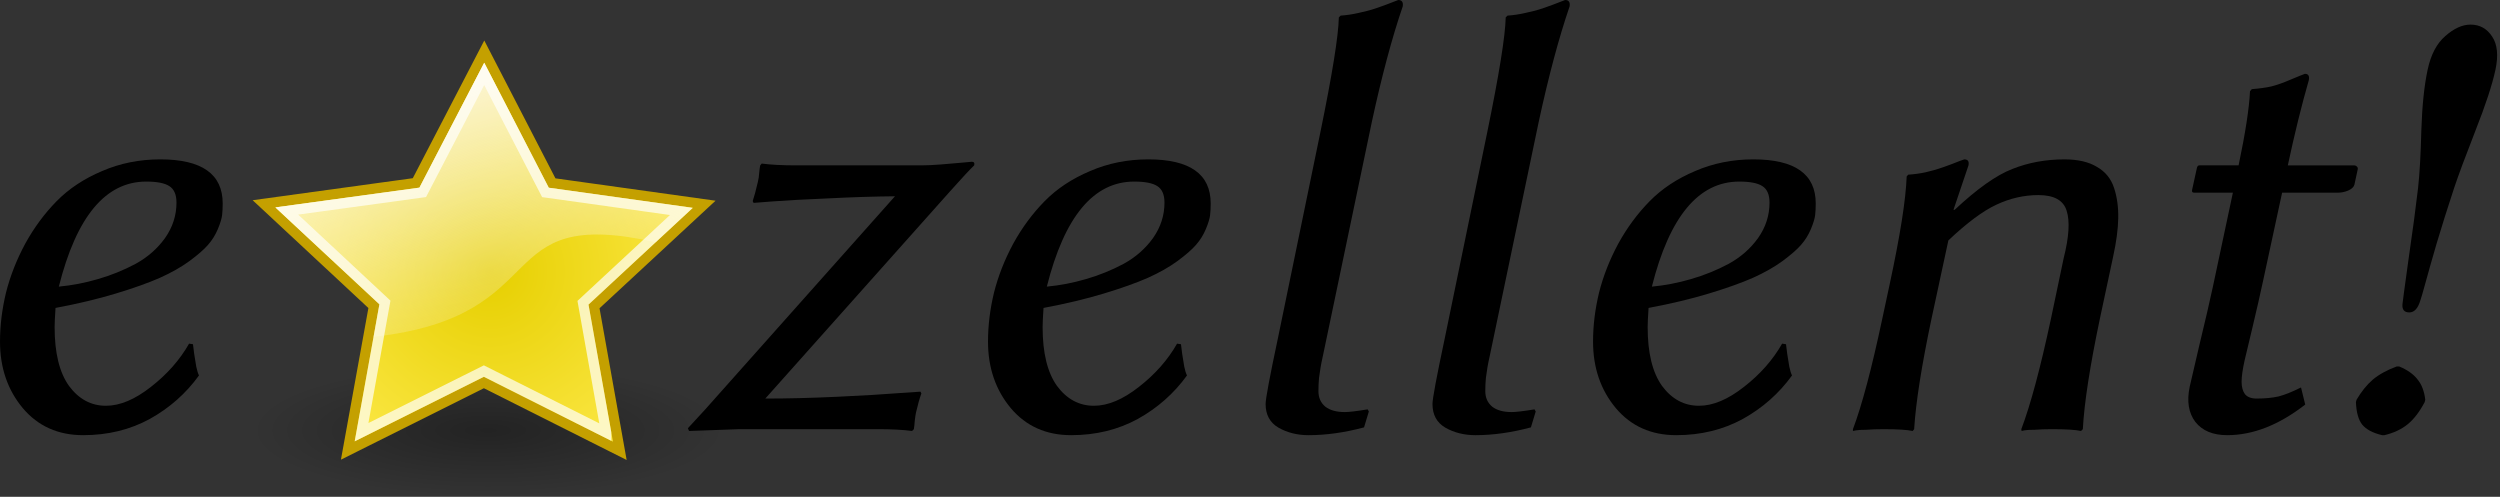 <?xml version="1.0" encoding="UTF-8" standalone="no"?>
<!-- Created with Inkscape (http://www.inkscape.org/) -->

<svg
   xmlns:dc="http://purl.org/dc/elements/1.1/"
   xmlns:cc="http://creativecommons.org/ns#"
   xmlns:rdf="http://www.w3.org/1999/02/22-rdf-syntax-ns#"
   xmlns:svg="http://www.w3.org/2000/svg"
   xmlns="http://www.w3.org/2000/svg"
   xmlns:xlink="http://www.w3.org/1999/xlink"
   xmlns:sodipodi="http://sodipodi.sourceforge.net/DTD/sodipodi-0.dtd"
   xmlns:inkscape="http://www.inkscape.org/namespaces/inkscape"
   width="585.703"
   height="116.391"
   id="svg2"
   version="1.1"
   inkscape:version="0.47pre2 r22153"
   sodipodi:docname="ExzellentLogo1.svg">
  <rect width="100%" height="100%" fill="#333333" stroke="none"/>
  <defs
     id="defs4">
    <inkscape:perspective
       sodipodi:type="inkscape:persp3d"
       inkscape:vp_x="0 : 526.18109 : 1"
       inkscape:vp_y="0 : 1000 : 0"
       inkscape:vp_z="744.09448 : 526.18109 : 1"
       inkscape:persp3d-origin="372.04724 : 350.78739 : 1"
       id="perspective10" />
    <radialGradient
       gradientTransform="matrix(2.4,0,0,0.67,-17.1,22.4)"
       gradientUnits="userSpaceOnUse"
       xlink:href="#G2"
       id="R1"
       fy="25.531"
       fx="17.312"
       r="9.688"
       cy="25.531"
       cx="17.312" />
    <radialGradient
       gradientTransform="matrix(1,-0.2,0.2,1,-3.8,6.8)"
       gradientUnits="userSpaceOnUse"
       xlink:href="#G0"
       id="R0"
       fy="22"
       fx="24"
       r="22"
       cy="22"
       cx="24" />
    <linearGradient
       gradientUnits="userSpaceOnUse"
       xlink:href="#G1"
       id="G3"
       y2="34.826"
       x2="24.031"
       y1="7.024"
       x1="14.66" />
    <linearGradient
       id="G2">
      <stop
         offset="0"
         style="stop-color:#000000;stop-opacity:0.63"
         id="s5" />
      <stop
         offset="1"
         style="stop-color:#000000;stop-opacity:0"
         id="s6" />
    </linearGradient>
    <linearGradient
       id="G1">
      <stop
         offset="0"
         style="stop-color:#fcf9fb;stop-opacity:1"
         id="s3" />
      <stop
         offset="1"
         style="stop-color:#fcf9fb;stop-opacity:0"
         id="s4" />
    </linearGradient>
    <linearGradient
       id="G0">
      <stop
         offset="0"
         style="stop-color:#e6cf00;stop-opacity:1"
         id="s1" />
      <stop
         offset="1"
         style="stop-color:#fde94a;stop-opacity:1"
         id="s2" />
    </linearGradient>
    <inkscape:perspective
       id="perspective2914"
       inkscape:persp3d-origin="24 : 16 : 1"
       inkscape:vp_z="48 : 24 : 1"
       inkscape:vp_y="0 : 1000 : 0"
       inkscape:vp_x="0 : 24 : 1"
       sodipodi:type="inkscape:persp3d" />
    <radialGradient
       gradientTransform="matrix(0.123,0.107,-1.04,1.191,285.442,-88.289)"
       gradientUnits="userSpaceOnUse"
       xlink:href="#linearGradient3177"
       id="radialGradient3233"
       fy="350.035"
       fx="99.627"
       r="366.086"
       cy="350.035"
       cx="99.627" />
    <radialGradient
       gradientTransform="matrix(0.125,0,0,0.12,-84.804,297.872)"
       gradientUnits="userSpaceOnUse"
       xlink:href="#linearGradient3185"
       id="radialGradient3231"
       fy="825.811"
       fx="642.985"
       r="435.32"
       cy="825.811"
       cx="642.985" />
    <radialGradient
       gradientTransform="matrix(0.125,0,0,0.12,-84.804,297.872)"
       gradientUnits="userSpaceOnUse"
       xlink:href="#linearGradient3185"
       id="radialGradient3221"
       fy="825.811"
       fx="642.985"
       r="435.32"
       cy="825.811"
       cx="642.985" />
    <radialGradient
       gradientTransform="matrix(0.123,0.107,-1.04,1.191,285.442,-88.289)"
       gradientUnits="userSpaceOnUse"
       xlink:href="#linearGradient3177"
       id="radialGradient3218"
       fy="350.035"
       fx="99.627"
       r="366.086"
       cy="350.035"
       cx="99.627" />
    <radialGradient
       gradientTransform="matrix(0.977,0.853,-8.294,9.501,2952.467,-3056.793)"
       gradientUnits="userSpaceOnUse"
       xlink:href="#linearGradient3177"
       id="radialGradient3215"
       fy="350.035"
       fx="99.627"
       r="366.086"
       cy="350.035"
       cx="99.627" />
    <radialGradient
       gradientTransform="matrix(1,0,0,0.953,0,22.582)"
       gradientUnits="userSpaceOnUse"
       xlink:href="#linearGradient3185"
       id="radialGradient3213"
       fy="825.811"
       fx="642.985"
       r="435.32"
       cy="825.811"
       cx="642.985" />
    <filter
       id="filter3203"
       color-interpolation-filters="sRGB">
      <feGaussianBlur
         id="feGaussianBlur3205"
         stdDeviation="4.251"
         inkscape:collect="always" />
    </filter>
    <radialGradient
       gradientTransform="matrix(1,0,0,0.953,0,22.582)"
       gradientUnits="userSpaceOnUse"
       xlink:href="#linearGradient3185"
       id="radialGradient3191"
       fy="825.811"
       fx="642.985"
       r="435.32"
       cy="825.811"
       cx="642.985" />
    <radialGradient
       gradientTransform="matrix(0.977,0.853,-8.294,9.501,2952.467,-3056.793)"
       gradientUnits="userSpaceOnUse"
       xlink:href="#linearGradient3177"
       id="radialGradient3183"
       fy="350.035"
       fx="99.627"
       r="366.086"
       cy="350.035"
       cx="99.627" />
    <linearGradient
       id="linearGradient3177">
      <stop
         offset="0"
         style="stop-color:#ffffff;stop-opacity:1"
         id="stop3179" />
      <stop
         offset="1"
         style="stop-color:#ffffff;stop-opacity:0"
         id="stop3181" />
    </linearGradient>
    <linearGradient
       id="linearGradient3185">
      <stop
         offset="0"
         style="stop-color:#ff901f;stop-opacity:1"
         id="stop3187" />
      <stop
         offset="1"
         style="stop-color:#ffb61f;stop-opacity:1"
         id="stop3189" />
    </linearGradient>
    <inkscape:perspective
       id="perspective3056"
       inkscape:persp3d-origin="64 : 42.666667 : 1"
       inkscape:vp_z="128 : 64 : 1"
       inkscape:vp_y="0 : 1000 : 0"
       inkscape:vp_x="0 : 64 : 1"
       sodipodi:type="inkscape:persp3d" />
    <radialGradient
       inkscape:collect="always"
       xlink:href="#G2"
       id="radialGradient3100"
       gradientUnits="userSpaceOnUse"
       gradientTransform="matrix(2.4,0,0,0.67,-17.1,22.4)"
       cx="17.312"
       cy="25.531"
       fx="17.312"
       fy="25.531"
       r="9.688" />
  </defs>
  <sodipodi:namedview
     id="base"
     pagecolor="#ffffff"
     bordercolor="#666666"
     borderopacity="1.0"
     inkscape:pageopacity="0.0"
     inkscape:pageshadow="2"
     inkscape:zoom="0.2"
     inkscape:cx="350.75193"
     inkscape:cy="-52.504562"
     inkscape:document-units="px"
     inkscape:current-layer="layer1"
     showgrid="false"
     inkscape:window-width="1266"
     inkscape:window-height="639"
     inkscape:window-x="20"
     inkscape:window-y="20"
     inkscape:window-maximized="0" />
  <g
     inkscape:label="Ebene 1"
     inkscape:groupmode="layer"
     id="layer1"
     transform="translate(-50.828,-440.59)">
    <g
       style="font-size:144px;font-style:italic;font-variant:normal;font-weight:normal;font-stretch:normal;text-align:start;line-height:100%;writing-mode:lr-tb;text-anchor:start;fill:#000000;fill-opacity:1;stroke:none;font-family:Linux Biolinum Slanted;-inkscape-font-specification:Linux Biolinum Slanted Italic"
       id="flowRoot2816">
      <path
         d="m 63.836,512.731 c -0.141,2.109 -0.211,3.609 -0.211,4.5 -2.6e-5,6.047 1.125,10.641 3.375,13.781 2.297,3.094 5.18,4.641 8.648,4.641 3.281,0 6.797,-1.477 10.547,-4.43 3.797,-2.953 6.773,-6.328 8.93,-10.125 l 0.914,0.141 c 0.047,0.375 0.141,1.125 0.281,2.25 0.187,1.125 0.352,2.133 0.492,3.023 0.187,0.891 0.398,1.57 0.633,2.039 -3.047,4.219 -6.891,7.617 -11.531,10.195 -4.641,2.531 -9.844,3.797 -15.609,3.797 -5.859,0 -10.57,-2.109 -14.133,-6.328 -3.563,-4.266 -5.344,-9.469 -5.344,-15.609 -1.3e-5,-3.75 0.469,-7.57 1.406,-11.461 0.984,-3.891 2.484,-7.711 4.5,-11.461 2.062,-3.75 4.523,-7.078 7.383,-9.984 2.859,-2.906 6.398,-5.25 10.617,-7.031 4.219,-1.828 8.766,-2.742 13.641,-2.742 9.75,7e-5 14.625,3.445 14.625,10.336 -7e-5,1.031 -0.047,1.945 -0.141,2.742 -0.094,0.797 -0.422,1.875 -0.984,3.234 -0.563,1.359 -1.336,2.602 -2.32,3.727 -0.938,1.078 -2.391,2.344 -4.359,3.797 -1.922,1.406 -4.242,2.719 -6.961,3.938 -2.672,1.172 -6.094,2.391 -10.266,3.656 -4.172,1.266 -8.883,2.391 -14.133,3.375 m 28.336,-24.68 c -5.5e-5,-1.875 -0.563,-3.164 -1.688,-3.867 -1.078,-0.703 -2.883,-1.055 -5.414,-1.055 -9.516,6e-5 -16.336,8.203 -20.461,24.609 3.047,-0.281 6.094,-0.867 9.141,-1.758 3.094,-0.891 6.047,-2.086 8.859,-3.586 2.812,-1.547 5.109,-3.562 6.891,-6.047 1.781,-2.531 2.672,-5.297 2.672,-8.297"
         style=""
         id="path3145" />
      <path
         d="m 230.125,533.965 c 5.203,0 10.828,-0.141 16.875,-0.422 6.047,-0.281 10.805,-0.562 14.273,-0.844 l 5.203,-0.352 0.211,0.422 c -0.422,1.172 -0.844,2.672 -1.266,4.5 -0.094,0.469 -0.188,1.102 -0.281,1.898 -0.047,0.75 -0.117,1.406 -0.211,1.969 l -0.422,0.422 c -2.109,-0.281 -4.758,-0.422 -7.945,-0.422 l -32.555,0 -11.742,0.422 -0.281,-0.633 c 0.094,-0.094 1.453,-1.57 4.078,-4.43 L 260.5,486.574 c -4.875,0.047 -10.078,0.211 -15.609,0.492 -5.531,0.234 -9.844,0.469 -12.938,0.703 l -4.57,0.352 -0.211,-0.422 c 0.328,-0.937 0.727,-2.414 1.195,-4.43 0.094,-0.375 0.164,-0.727 0.211,-1.055 0.047,-0.375 0.094,-0.82 0.141,-1.336 0.047,-0.562 0.117,-1.078 0.211,-1.547 l 0.352,-0.422 c 2.109,0.281 4.781,0.422 8.016,0.422 l 29.391,0 c 1.219,7e-5 2.742,-0.07 4.57,-0.211 1.875,-0.141 3.516,-0.281 4.922,-0.422 1.406,-0.141 2.18,-0.211 2.32,-0.211 0.516,7e-5 0.703,0.281 0.562,0.844 -1.031,0.984 -2.906,3 -5.625,6.047 l -43.312,48.586"
         style=""
         id="path3147" />
      <path
         d="m 295.305,512.731 c -0.141,2.109 -0.211,3.609 -0.211,4.5 -3e-5,6.047 1.125,10.641 3.375,13.781 2.297,3.094 5.18,4.641 8.648,4.641 3.281,0 6.797,-1.477 10.547,-4.43 3.797,-2.953 6.773,-6.328 8.93,-10.125 l 0.914,0.141 c 0.047,0.375 0.141,1.125 0.281,2.25 0.187,1.125 0.352,2.133 0.492,3.023 0.187,0.891 0.398,1.57 0.633,2.039 -3.047,4.219 -6.891,7.617 -11.531,10.195 -4.641,2.531 -9.844,3.797 -15.609,3.797 -5.859,0 -10.57,-2.109 -14.133,-6.328 -3.563,-4.266 -5.344,-9.469 -5.344,-15.609 -1e-5,-3.75 0.469,-7.57 1.406,-11.461 0.984,-3.891 2.484,-7.711 4.5,-11.461 2.062,-3.75 4.523,-7.078 7.383,-9.984 2.859,-2.906 6.398,-5.25 10.617,-7.031 4.219,-1.828 8.766,-2.742 13.641,-2.742 9.75,7e-5 14.625,3.445 14.625,10.336 -7e-5,1.031 -0.047,1.945 -0.141,2.742 -0.094,0.797 -0.422,1.875 -0.984,3.234 -0.563,1.359 -1.336,2.602 -2.32,3.727 -0.938,1.078 -2.391,2.344 -4.359,3.797 -1.922,1.406 -4.242,2.719 -6.961,3.938 -2.672,1.172 -6.094,2.391 -10.266,3.656 -4.172,1.266 -8.883,2.391 -14.133,3.375 m 28.336,-24.68 c -5e-5,-1.875 -0.563,-3.164 -1.688,-3.867 -1.078,-0.703 -2.883,-1.055 -5.414,-1.055 -9.516,6e-5 -16.336,8.203 -20.461,24.609 3.047,-0.281 6.094,-0.867 9.141,-1.758 3.094,-0.891 6.047,-2.086 8.859,-3.586 2.812,-1.547 5.109,-3.562 6.891,-6.047 1.781,-2.531 2.672,-5.297 2.672,-8.297"
         style=""
         id="path3149" />
      <path
         d="m 359.711,532.207 c -3e-5,1.547 0.539,2.766 1.617,3.656 1.078,0.844 2.602,1.266 4.57,1.266 0.984,0 2.766,-0.211 5.344,-0.633 l 0.281,0.492 -1.125,3.727 c -4.547,1.219 -8.883,1.828 -13.008,1.828 -2.625,0 -4.969,-0.586 -7.031,-1.758 -2.016,-1.172 -3.023,-3.023 -3.023,-5.555 -2e-5,-1.219 0.961,-6.352 2.883,-15.398 l 9.914,-48.094 c 2.812,-13.687 4.266,-22.711 4.359,-27.07 l 0.422,-0.422 c 1.406,-0.094 2.812,-0.305 4.219,-0.633 1.453,-0.328 2.484,-0.586 3.094,-0.773 0.656,-0.187 1.805,-0.586 3.445,-1.195 1.641,-0.656 2.555,-1.008 2.742,-1.055 0.844,10e-5 1.195,0.492 1.055,1.477 -2.531,7.406 -4.945,16.43 -7.242,27.07 l -10.898,52.102 c -0.094,0.469 -0.281,1.359 -0.562,2.672 -0.281,1.266 -0.469,2.203 -0.562,2.812 -0.094,0.563 -0.211,1.359 -0.352,2.391 -0.094,1.031 -0.141,2.063 -0.141,3.094"
         style=""
         id="path3151" />
      <path
         d="m 398.805,532.207 c -3e-5,1.547 0.539,2.766 1.617,3.656 1.078,0.844 2.602,1.266 4.57,1.266 0.984,0 2.766,-0.211 5.344,-0.633 l 0.281,0.492 -1.125,3.727 c -4.547,1.219 -8.883,1.828 -13.008,1.828 -2.625,0 -4.969,-0.586 -7.031,-1.758 -2.016,-1.172 -3.023,-3.023 -3.023,-5.555 -2e-5,-1.219 0.961,-6.352 2.883,-15.398 l 9.914,-48.094 c 2.812,-13.687 4.266,-22.711 4.359,-27.07 l 0.422,-0.422 c 1.406,-0.094 2.812,-0.305 4.219,-0.633 1.453,-0.328 2.484,-0.586 3.094,-0.773 0.656,-0.187 1.805,-0.586 3.445,-1.195 1.641,-0.656 2.555,-1.008 2.742,-1.055 0.844,10e-5 1.195,0.492 1.055,1.477 -2.531,7.406 -4.945,16.43 -7.242,27.07 l -10.898,52.102 c -0.094,0.469 -0.281,1.359 -0.562,2.672 -0.281,1.266 -0.469,2.203 -0.562,2.812 -0.094,0.563 -0.211,1.359 -0.352,2.391 -0.094,1.031 -0.141,2.063 -0.141,3.094"
         style=""
         id="path3153" />
      <path
         d="m 437.055,512.731 c -0.141,2.109 -0.211,3.609 -0.211,4.5 -3e-5,6.047 1.125,10.641 3.375,13.781 2.297,3.094 5.18,4.641 8.648,4.641 3.281,0 6.797,-1.477 10.547,-4.43 3.797,-2.953 6.773,-6.328 8.93,-10.125 l 0.914,0.141 c 0.047,0.375 0.141,1.125 0.281,2.25 0.187,1.125 0.352,2.133 0.492,3.023 0.187,0.891 0.398,1.57 0.633,2.039 -3.047,4.219 -6.891,7.617 -11.531,10.195 -4.641,2.531 -9.844,3.797 -15.609,3.797 -5.859,0 -10.57,-2.109 -14.133,-6.328 -3.563,-4.266 -5.344,-9.469 -5.344,-15.609 -1e-5,-3.75 0.469,-7.57 1.406,-11.461 0.984,-3.891 2.484,-7.711 4.5,-11.461 2.062,-3.75 4.523,-7.078 7.383,-9.984 2.859,-2.906 6.398,-5.25 10.617,-7.031 4.219,-1.828 8.766,-2.742 13.641,-2.742 9.75,7e-5 14.625,3.445 14.625,10.336 -7e-5,1.031 -0.047,1.945 -0.141,2.742 -0.094,0.797 -0.422,1.875 -0.984,3.234 -0.563,1.359 -1.336,2.602 -2.32,3.727 -0.938,1.078 -2.391,2.344 -4.359,3.797 -1.922,1.406 -4.242,2.719 -6.961,3.938 -2.672,1.172 -6.094,2.391 -10.266,3.656 -4.172,1.266 -8.883,2.391 -14.133,3.375 m 28.336,-24.68 c -5e-5,-1.875 -0.563,-3.164 -1.688,-3.867 -1.078,-0.703 -2.883,-1.055 -5.414,-1.055 -9.516,6e-5 -16.336,8.203 -20.461,24.609 3.047,-0.281 6.094,-0.867 9.141,-1.758 3.094,-0.891 6.047,-2.086 8.859,-3.586 2.812,-1.547 5.109,-3.562 6.891,-6.047 1.781,-2.531 2.672,-5.297 2.672,-8.297"
         style=""
         id="path3155" />
      <path
         d="m 542.805,515.192 c -2.344,11.156 -3.68,19.805 -4.008,25.945 l -0.422,0.422 c -1.266,-0.281 -3.539,-0.422 -6.82,-0.422 -1.5,0 -2.836,0.047 -4.008,0.141 -1.219,0 -2.039,0.047 -2.461,0.141 l -0.633,0.141 -0.07,-0.422 c 2.156,-5.672 4.477,-14.32 6.961,-25.945 l 2.953,-14.062 c 1.266,-5.016 1.5,-8.742 0.703,-11.18 -0.75,-2.437 -2.953,-3.656 -6.609,-3.656 -3.375,6e-5 -6.656,0.75 -9.844,2.25 -3.141,1.453 -6.891,4.242 -11.25,8.367 l -3.938,18.281 c -2.344,11.109 -3.703,19.758 -4.078,25.945 l -0.352,0.422 c -1.266,-0.281 -3.539,-0.422 -6.82,-0.422 -1.5,0 -2.859,0.047 -4.078,0.141 -1.125,0 -1.922,0.047 -2.391,0.141 l -0.703,0.141 0,-0.422 c 2.109,-5.578 4.406,-14.227 6.891,-25.945 l 1.688,-7.875 c 2.484,-11.531 3.82,-19.992 4.008,-25.383 l 0.352,-0.422 c 1.406,-0.094 2.766,-0.281 4.078,-0.562 1.359,-0.328 2.391,-0.609 3.094,-0.844 0.75,-0.234 1.805,-0.609 3.164,-1.125 1.406,-0.562 2.344,-0.914 2.812,-1.055 0.844,7e-5 1.172,0.469 0.984,1.406 l -3.516,10.406 0.281,0 c 5.25,-4.922 9.75,-8.109 13.5,-9.562 3.75,-1.5 7.828,-2.25 12.234,-2.25 3.141,7e-5 5.672,0.586 7.594,1.758 1.969,1.125 3.305,2.766 4.008,4.922 0.703,2.109 1.031,4.477 0.984,7.102 -0.047,2.578 -0.445,5.578 -1.195,9 l -3.094,14.484"
         style=""
         id="path3157" />
      <path
         d="m 575.289,479.332 c 1.594,-7.594 2.484,-13.383 2.672,-17.367 l 0.422,-0.492 c 1.781,-0.141 3.305,-0.351 4.57,-0.633 1.312,-0.328 2.836,-0.867 4.57,-1.617 1.781,-0.75 2.883,-1.195 3.305,-1.336 0.797,8e-5 1.102,0.492 0.914,1.477 -1.688,5.859 -3.328,12.516 -4.922,19.969 l 15.398,0 c 0.375,7e-5 0.633,0.094 0.773,0.281 0.187,0.141 0.258,0.352 0.211,0.633 l -0.773,3.586 c -0.141,0.563 -0.633,1.031 -1.477,1.406 -0.797,0.328 -1.594,0.492 -2.391,0.492 l -13.078,0 -4.43,20.531 c -0.703,3.281 -1.547,6.984 -2.531,11.109 -0.984,4.078 -1.594,6.633 -1.828,7.664 -0.469,2.109 -0.703,3.773 -0.703,4.992 -3e-5,1.219 0.258,2.18 0.773,2.883 0.562,0.703 1.477,1.055 2.742,1.055 1.969,0 3.68,-0.164 5.133,-0.492 1.453,-0.375 3.211,-1.078 5.273,-2.109 l 0.984,4.008 c -6.141,4.781 -12.234,7.172 -18.281,7.172 -3.328,0 -5.813,-1.031 -7.453,-3.094 -1.594,-2.109 -2.039,-4.852 -1.336,-8.227 0.234,-1.031 1.008,-4.359 2.32,-9.984 1.359,-5.625 2.391,-10.078 3.094,-13.359 l 4.711,-22.148 -9.07,0 c -0.422,6e-5 -0.586,-0.211 -0.492,-0.633 l 1.125,-5.133 c 0.094,-0.422 0.281,-0.633 0.562,-0.633 l 9.211,0"
         style=""
         id="path3159" />
      <path
         d="m 602.781,534.809 0.141,-0.562 c 1.125,-1.922 2.391,-3.492 3.797,-4.711 1.453,-1.219 3.328,-2.25 5.625,-3.094 l 0.562,0 c 1.922,0.797 3.352,1.805 4.289,3.023 0.984,1.172 1.594,2.766 1.828,4.781 l -0.141,0.562 c -1.219,2.297 -2.555,4.031 -4.008,5.203 -1.453,1.172 -3.258,2.016 -5.414,2.531 l -0.562,0 c -2.156,-0.516 -3.703,-1.336 -4.641,-2.461 -0.891,-1.125 -1.383,-2.883 -1.477,-5.273 m 26.859,-88.453 c 2.156,10e-5 3.844,0.938 5.062,2.812 1.219,1.828 1.477,4.406 0.773,7.734 -0.75,3.516 -2.32,8.297 -4.711,14.344 -2.344,6 -4.008,10.477 -4.992,13.43 -1.5,4.547 -2.859,8.859 -4.078,12.938 -1.172,4.031 -2.063,7.172 -2.672,9.422 -0.609,2.203 -0.984,3.492 -1.125,3.867 -0.563,1.922 -1.43,2.883 -2.602,2.883 -1.172,3e-5 -1.711,-0.633 -1.617,-1.898 -2e-5,-0.187 0.469,-3.656 1.406,-10.406 0.984,-6.75 1.734,-12.352 2.25,-16.805 0.375,-3.375 0.633,-7.922 0.773,-13.641 0.187,-5.719 0.68,-10.43 1.477,-14.133 0.75,-3.516 2.133,-6.141 4.148,-7.875 2.016,-1.781 3.984,-2.672 5.906,-2.672"
         style=""
         id="path3161" />
    </g>
    <g
       id="g2929"
       transform="matrix(2.398,0,0,2.398,106.566,446.691)">
      <path
         style="opacity:0.5;fill:url(#radialGradient3100)"
         id="s"
         d="M 47,39.5 C 47,43.09 36.703,46 24,46 11.297,46 1,43.09 1,39.5 1,35.91 11.297,32 24,32 c 12.703,0 23,3.91 23,7.5 z" />
      <path
         style="fill:url(#R0);stroke:#c4a000"
         id="star"
         d="M 37.311,41.5 24.031,34.826 10.735,41.471 13.289,27.369 2.551,17.368 17.41,15.326 24.069,2.5 30.697,15.34 45.551,17.414 34.789,27.392 37.311,41.5 z" />
      <path
         style="opacity:0.8;fill:url(#G3);stroke:none"
         id="hl"
         d="m 17.732,15.791 6.332,-12.204 6.306,12.208 14.071,1.967 -3.62,3.36 c -16.438,-3.688 -9.455,7.22 -27.569,9.243 L 13.82,27.184 3.66,17.719 c 0,0 14.071,-1.928 14.071,-1.928 z" />
      <path
         style="opacity:0.69;fill:none;stroke:#ffffff"
         id="ol"
         d="M 35.974,39.713 24.028,33.709 12.083,39.678 14.363,27.009 4.778,18.07 18.056,16.248 24.063,4.678 l 5.982,11.577 13.278,1.857 -9.609,8.922 2.26,12.678 z" />
    </g>
  </g>
</svg>

